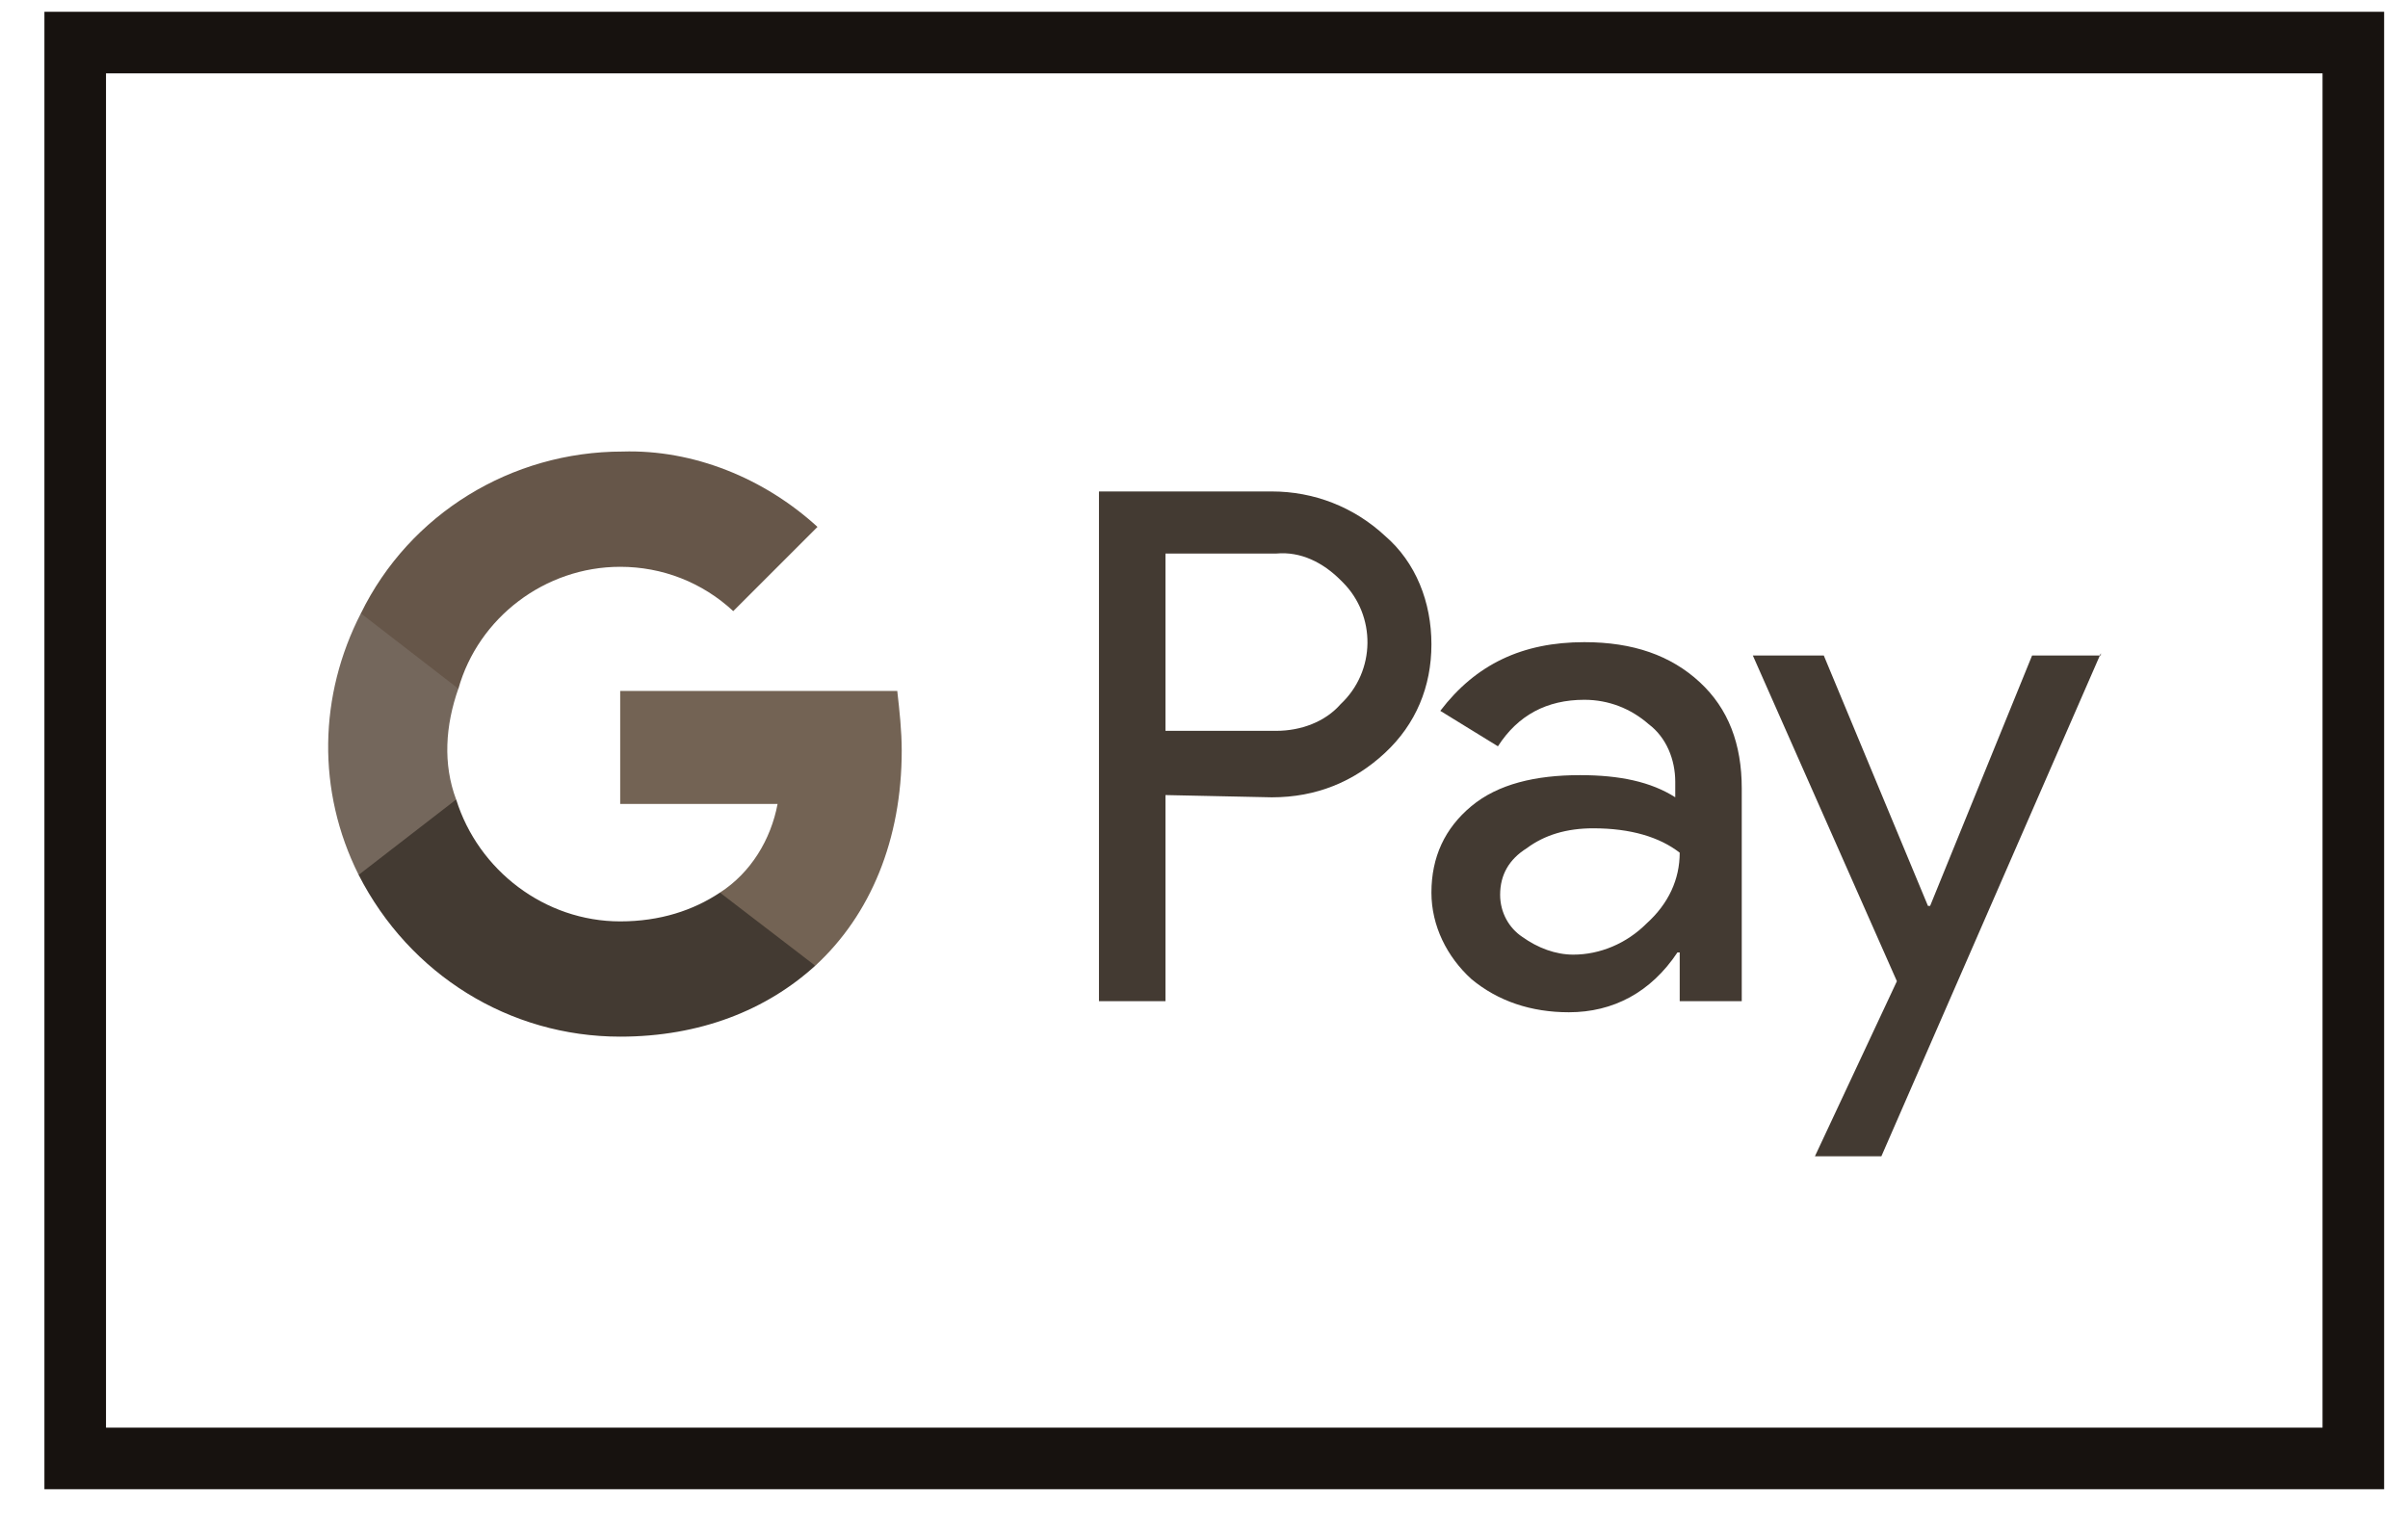 <svg width="47" height="30" viewBox="0 0 47 30" fill="none" xmlns="http://www.w3.org/2000/svg">
<rect x="1.468" y="0.831" width="44.465" height="27.64" stroke="#17120F" stroke-width="1.202"/>
<g clip-path="url(#clip0_14901_71)">
<path d="M22.748 15.521V19.545H21.45V9.594H24.824C25.646 9.594 26.425 9.897 27.031 10.459C27.637 10.979 27.939 11.757 27.939 12.579C27.939 13.401 27.637 14.137 27.031 14.699C26.425 15.262 25.69 15.565 24.824 15.565L22.748 15.521ZM22.748 10.806V14.267H24.911C25.387 14.267 25.863 14.094 26.166 13.747C26.858 13.098 26.858 12.017 26.209 11.368L26.166 11.325C25.82 10.979 25.387 10.762 24.911 10.806H22.748Z" fill="#433A32"/>
<path d="M30.924 12.536C31.876 12.536 32.612 12.796 33.174 13.315C33.736 13.834 33.996 14.526 33.996 15.391V19.545H32.785V18.593H32.741C32.222 19.372 31.487 19.761 30.622 19.761C29.886 19.761 29.237 19.545 28.718 19.112C28.242 18.679 27.939 18.074 27.939 17.425C27.939 16.733 28.199 16.17 28.718 15.738C29.237 15.305 29.973 15.132 30.838 15.132C31.616 15.132 32.222 15.262 32.698 15.564V15.262C32.698 14.829 32.525 14.396 32.179 14.137C31.833 13.834 31.4 13.661 30.924 13.661C30.189 13.661 29.626 13.964 29.237 14.569L28.112 13.877C28.804 12.969 29.713 12.536 30.924 12.536ZM29.28 17.468C29.28 17.814 29.453 18.117 29.713 18.29C30.016 18.506 30.362 18.636 30.708 18.636C31.227 18.636 31.746 18.42 32.136 18.03C32.568 17.641 32.785 17.165 32.785 16.646C32.395 16.343 31.833 16.17 31.097 16.17C30.578 16.17 30.146 16.3 29.799 16.559C29.453 16.776 29.28 17.079 29.28 17.468Z" fill="#433A32"/>
<path d="M41.005 12.752L36.721 22.573H35.424L37.024 19.155L34.212 12.796H35.597L37.63 17.684H37.673L39.663 12.796H41.005V12.752Z" fill="#433A32"/>
<path d="M17.6 14.656C17.6 14.267 17.557 13.877 17.513 13.488H12.105V15.694H15.177C15.047 16.386 14.658 17.035 14.052 17.425V18.852H15.913C16.994 17.857 17.6 16.386 17.6 14.656Z" fill="#736354"/>
<path d="M12.105 20.237C13.663 20.237 14.961 19.718 15.912 18.852L14.052 17.425C13.533 17.771 12.884 17.987 12.105 17.987C10.634 17.987 9.336 16.992 8.904 15.608H7V17.079C7.995 19.026 9.942 20.237 12.105 20.237Z" fill="#433A32"/>
<path d="M8.903 15.608C8.644 14.916 8.69 14.168 8.95 13.433L8.903 11.93L7.044 11.973C6.222 13.573 6.178 15.435 7 17.079L8.903 15.608Z" fill="#74675C"/>
<path d="M12.105 11.065C12.927 11.065 13.706 11.368 14.312 11.93L15.956 10.286C14.917 9.335 13.533 8.772 12.149 8.815C9.985 8.815 7.995 10.027 7.044 11.974L8.947 13.445C9.337 12.06 10.634 11.065 12.105 11.065Z" fill="#665649"/>
</g>
<defs>
<clipPath id="clip0_14901_71">
<rect width="34.61" height="13.844" fill="white" transform="translate(6.395 8.729)"/>
</clipPath>
</defs>
</svg>
